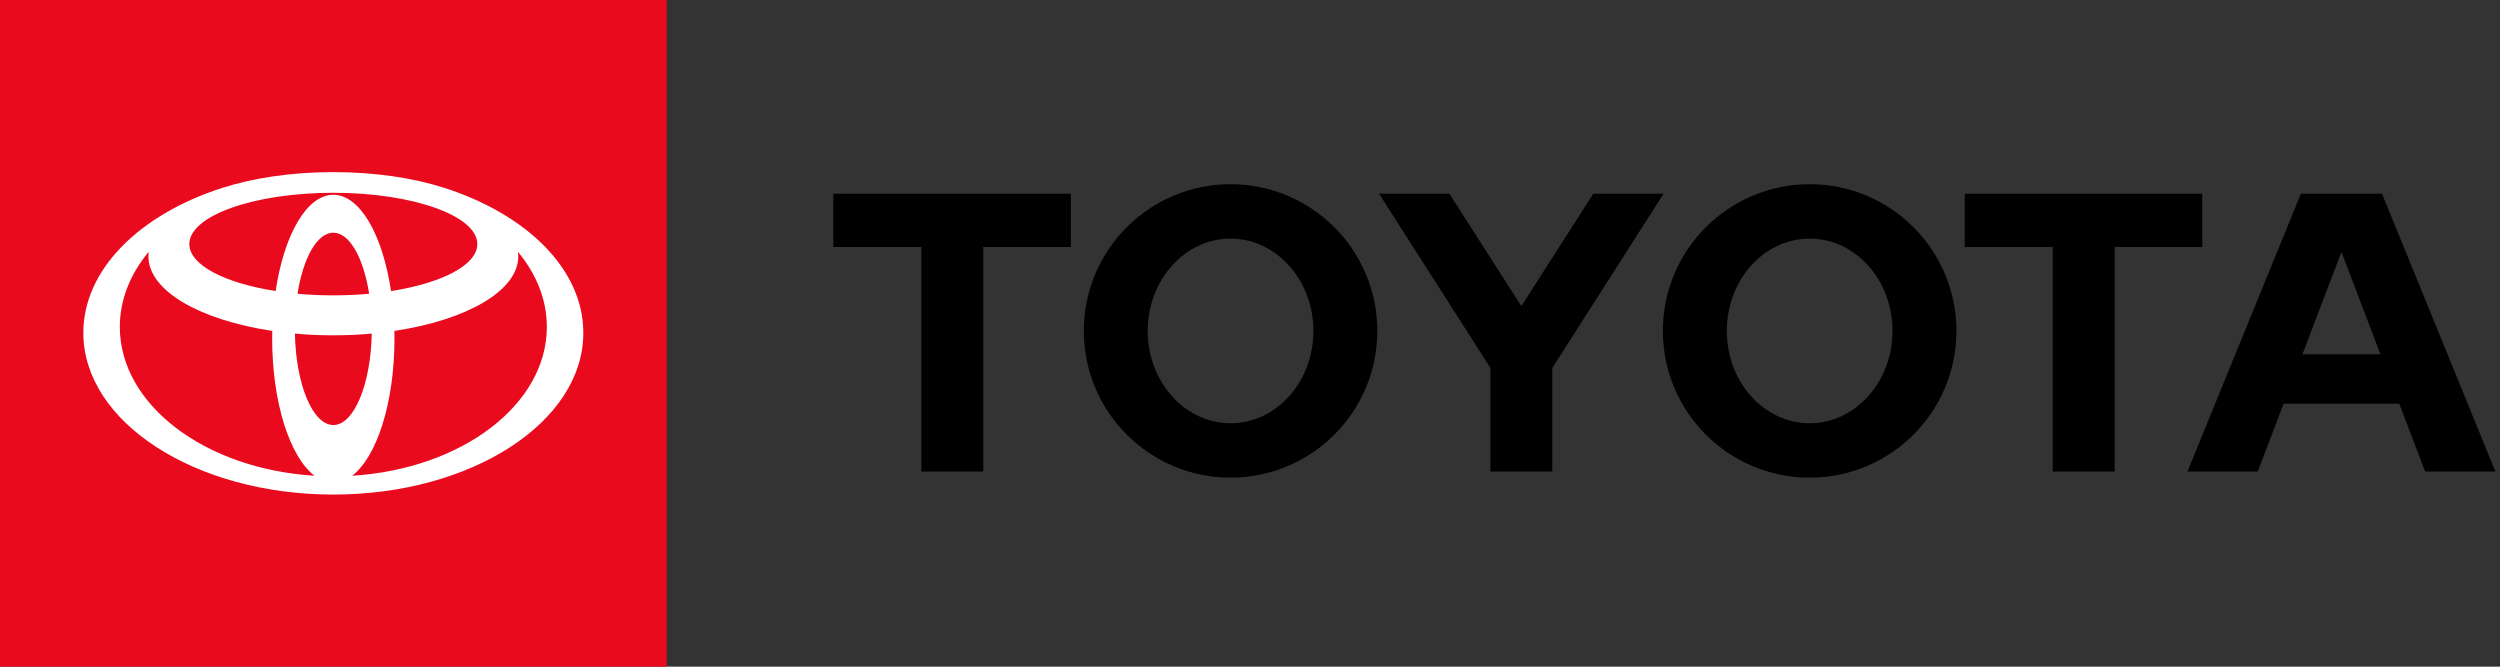 <svg width="180" height="48" viewBox="0 0 180 48" fill="none" xmlns="http://www.w3.org/2000/svg">
<rect x="0" y="0" width="180" height="48" fill="#333333" stroke="none"/>
<g clip-path="url(#clip0_275_3636)">
<path d="M165.772 25.513L168.586 18.137L171.395 25.513H165.773H165.772ZM171.506 13.948H165.663L157.498 33.949H162.559L164.419 29.068H172.748L174.609 33.949H179.668L171.506 13.948ZM130.295 30.472C126.999 30.472 124.33 27.498 124.33 23.828C124.33 20.158 126.998 17.181 130.295 17.181C133.593 17.181 136.26 20.157 136.26 23.828C136.26 27.498 133.587 30.472 130.295 30.472ZM130.295 13.262C124.459 13.262 119.727 17.993 119.727 23.827C119.727 29.662 124.459 34.39 130.295 34.39C136.132 34.39 140.863 29.662 140.863 23.827C140.863 17.993 136.129 13.262 130.295 13.262ZM88.599 30.472C85.307 30.472 82.637 27.498 82.637 23.828C82.637 20.158 85.307 17.181 88.599 17.181C91.891 17.181 94.565 20.157 94.565 23.828C94.565 27.498 91.895 30.472 88.599 30.472ZM88.599 13.262C82.764 13.262 78.036 17.993 78.036 23.827C78.036 29.662 82.764 34.39 88.599 34.39C94.434 34.39 99.166 29.662 99.166 23.827C99.166 17.993 94.434 13.262 88.599 13.262ZM114.717 13.948L109.539 22.04L104.357 13.948H99.294L107.309 26.491V33.949H111.766V26.492L119.78 13.948H114.716H114.717ZM158.564 13.948H141.461V17.783H147.795V33.949H152.257V17.783H158.564V13.948ZM60 17.783H66.337V33.949H70.796V17.783H77.105V13.948H60V17.783H60Z" fill="black"/>
<path d="M48 0H0V48H48V0Z" fill="#EA0A1E"/>
<path d="M32.005 13.531C29.778 12.815 27.005 12.392 24.001 12.392C20.997 12.392 18.224 12.815 15.996 13.531C10.071 15.436 6 19.392 6 23.963C6 30.394 14.059 35.608 24.001 35.608C33.943 35.608 42 30.394 42 23.963C42 19.391 37.929 15.437 32.005 13.531ZM24.001 30.602C22.517 30.602 21.305 27.685 21.234 24.019C22.127 24.1 23.052 24.143 24.001 24.143C24.95 24.143 25.873 24.1 26.767 24.019C26.695 27.685 25.484 30.602 24.001 30.602ZM21.421 21.15C21.826 18.577 22.828 16.754 24.001 16.754C25.174 16.754 26.175 18.577 26.579 21.15C25.755 21.224 24.891 21.266 24.001 21.266C23.111 21.266 22.247 21.224 21.421 21.15ZM28.155 20.956C27.553 16.917 25.921 14.023 24.001 14.023C22.081 14.023 20.448 16.917 19.846 20.956C16.189 20.385 13.633 19.085 13.633 17.573C13.633 15.533 18.275 13.88 24.001 13.88C29.726 13.88 34.367 15.533 34.367 17.573C34.367 19.086 31.812 20.385 28.154 20.956M8.627 23.537C8.627 21.565 9.385 19.718 10.709 18.128C10.694 18.239 10.686 18.35 10.686 18.462C10.686 20.942 14.411 23.05 19.604 23.825C19.6 24.012 19.597 24.2 19.597 24.39C19.597 29.001 20.877 32.906 22.645 34.253C14.789 33.773 8.627 29.159 8.627 23.537ZM25.356 34.253C27.123 32.907 28.402 29.001 28.402 24.39C28.402 24.2 28.4 24.012 28.396 23.825C33.588 23.05 37.314 20.942 37.314 18.462C37.314 18.35 37.305 18.239 37.29 18.128C38.613 19.718 39.372 21.565 39.372 23.537C39.372 29.159 33.211 33.772 25.356 34.253Z" fill="white"/>
</g>
<defs>
<clipPath id="clip0_275_3636">
<rect width="179.668" height="48" fill="white"/>
</clipPath>
</defs>
</svg>
